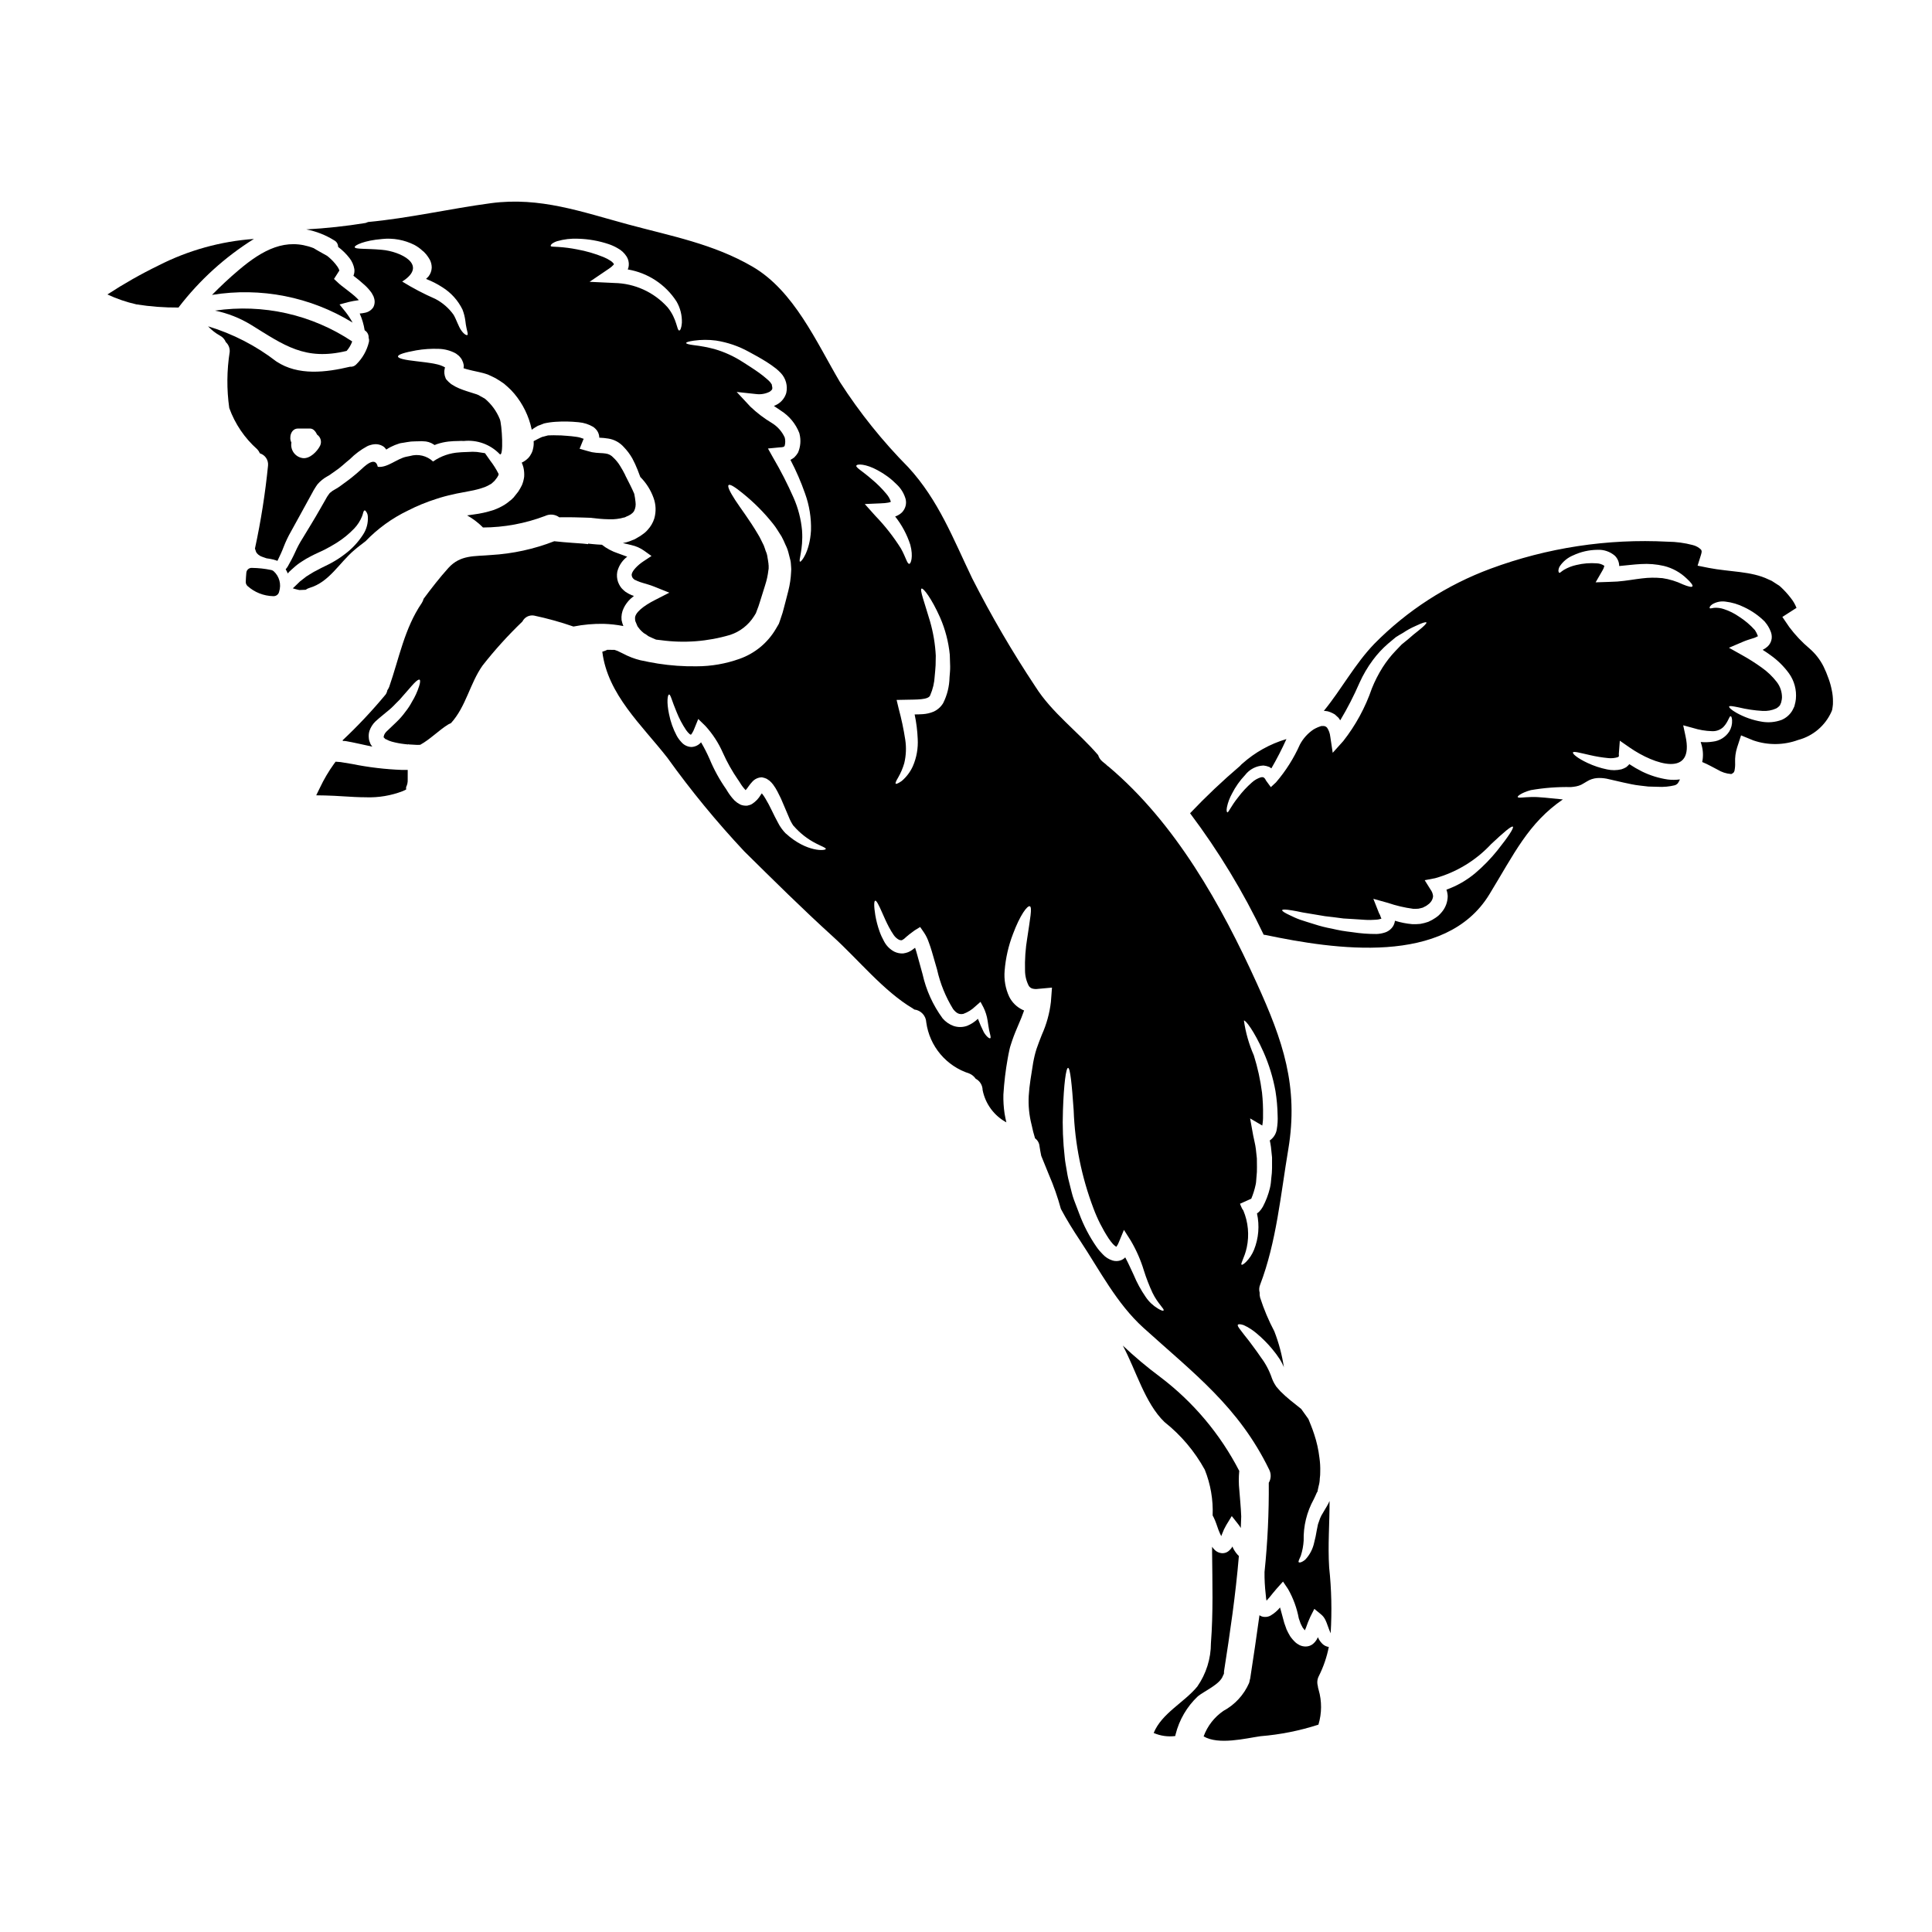 <?xml version="1.0" encoding="UTF-8"?>
<!-- Uploaded to: ICON Repo, www.iconrepo.com, Generator: ICON Repo Mixer Tools -->
<svg fill="#000000" width="800px" height="800px" version="1.1" viewBox="144 144 512 512" xmlns="http://www.w3.org/2000/svg">
 <g>
  <path d="m281.34 274.29-1.004 1.262-0.266 0.336-0.047 0.023-0.289 0.289-0.047 0.07-0.117 0.098-0.504 0.395-0.477 0.395-0.789 0.551h0.004c-0.953 0.598-1.973 1.086-3.035 1.457-1.719 0.562-3.488 0.957-5.281 1.18-0.594 0.074-1.121 0.145-1.695 0.238 1.504 0.844 2.887 1.887 4.109 3.106 0.023 0.023 0.047 0.07 0.074 0.098v0.004c5.633-0.023 11.215-1.059 16.484-3.059 1.219-0.586 2.664-0.449 3.75 0.355 1.215 0 2.438-0.023 3.75 0l2.676 0.07 1.387 0.047 0.617 0.023 0.34 0.047 0.691 0.07v0.004c1.594 0.199 3.199 0.285 4.805 0.262 0.66-0.035 1.316-0.113 1.965-0.238 0.285-0.055 0.566-0.125 0.84-0.211l0.141-0.023c0.016-0.008 0.031-0.008 0.043-0.004l0.145-0.047 0.547-0.266h0.004c0.242-0.082 0.477-0.195 0.691-0.336 0.176-0.078 0.336-0.184 0.48-0.309 0.277-0.191 0.512-0.434 0.691-0.719 0.379-0.742 0.516-1.586 0.395-2.41-0.074-0.73-0.184-1.457-0.336-2.18-0.645-1.551-1.48-3.106-2.344-4.824l-0.047-0.141h0.004c-0.426-0.859-0.898-1.699-1.41-2.512-0.496-0.801-1.098-1.531-1.789-2.172-0.516-0.566-1.211-0.93-1.969-1.027-0.84-0.164-2.125-0.07-3.656-0.359-0.43-0.094-0.859-0.215-1.266-0.336l-2.004-0.574 0.977-2.414-0.004 0.004c0.035-0.078 0.074-0.148 0.125-0.215-0.617-0.254-1.258-0.43-1.914-0.527-0.883-0.141-1.789-0.211-2.754-0.289l-0.004 0.004c-0.879-0.09-1.766-0.129-2.652-0.121-0.906-0.047-1.504 0.023-2.148 0.023-0.395 0.117-0.789 0.215-1.18 0.312l-0.289 0.07-0.098 0.023-0.047 0.023-0.43 0.191c-0.527 0.238-1.121 0.574-1.766 0.906l0.023 0.504c0.004 0.371-0.027 0.738-0.094 1.098-0.152 1.074-0.625 2.078-1.363 2.871-0.496 0.504-1.078 0.914-1.719 1.215 0.184 0.418 0.336 0.852 0.453 1.293 0.18 0.797 0.246 1.617 0.191 2.438-0.098 0.77-0.297 1.527-0.598 2.246-0.289 0.59-0.613 1.164-0.973 1.711z"/>
  <path d="m252.05 348.04h-1.465c-4.457-0.164-8.891-0.691-13.262-1.574l-3.074-0.508-1.312-0.102-0.445 0.602c-1.41 1.957-2.637 4.043-3.672 6.223l-1.02 2.086 2.316 0.039c1.617 0.031 3.262 0.129 4.914 0.234 1.992 0.125 4.004 0.246 6.008 0.246v0.004c3.301 0.109 6.59-0.445 9.676-1.625l0.91-0.426v-0.633h-0.004c0.312-0.625 0.461-1.32 0.426-2.019v-1.055z"/>
  <path d="m215.84 295.04h-0.059c-1.641-0.34-3.312-0.52-4.992-0.539-0.379-0.031-0.758 0.094-1.043 0.348-0.285 0.254-0.457 0.613-0.469 0.996-0.074 0.789-0.125 1.574-0.148 2.336-0.012 0.41 0.148 0.809 0.441 1.098 1.879 1.695 4.305 2.656 6.836 2.711h0.121c0.703-0.004 1.305-0.496 1.445-1.18 0.633-1.945 0.062-4.078-1.461-5.445-0.195-0.16-0.426-0.27-0.672-0.324z"/>
  <path d="m237.89 289.79c0.953-0.836 1.969-1.574 2.984-2.363v0.004c3.227-3.356 7.031-6.109 11.227-8.125 2.41-1.234 4.922-2.266 7.504-3.082 1.426-0.477 2.879-0.871 4.348-1.18 0.762-0.168 1.34-0.336 2.293-0.48l2.242-0.43h0.004c1.375-0.238 2.727-0.598 4.039-1.074 0.488-0.199 0.961-0.438 1.41-0.715 0.07-0.047 0.168-0.07 0.238-0.117l0.477-0.434 0.434-0.395 0.117-0.164 0.551-0.715v-0.004c0.086-0.191 0.191-0.379 0.312-0.551 0.117-0.191-0.027-0.191 0.07-0.266-0.023-0.043-0.031-0.09-0.023-0.141-0.621-1.23-1.359-2.398-2.199-3.488l-1.387-1.969c-0.094-0.023-0.164-0.023-0.266-0.047-0.594-0.098-1.238-0.191-1.91-0.289l0.004 0.004c-0.742-0.062-1.484-0.062-2.227 0-0.395 0.023-0.812 0.023-1.215 0.047-0.184-0.008-0.367 0-0.551 0.023l-0.598 0.047c-2.512 0.137-4.938 0.973-7 2.414-1.637-1.535-3.961-2.09-6.117-1.457-0.07 0.023-0.957 0.191-0.957 0.191-2.484 0.5-5.066 3.008-7.574 2.672-0.691-3.106-3.68 0.051-4.754 1.004h0.004c-1.367 1.23-2.805 2.379-4.305 3.441l-1.074 0.789-0.262 0.164-0.051 0.047-0.211 0.145-0.145 0.07-0.523 0.312c-0.508 0.266-0.984 0.594-1.41 0.98-0.215 0.262-0.48 0.668-0.715 1.004-0.098 0.141-0.395 0.668-0.551 0.98-0.395 0.715-0.812 1.434-1.219 2.125-0.812 1.41-1.598 2.793-2.414 4.109-0.816 1.316-1.598 2.629-2.363 3.894v-0.004c-0.727 1.148-1.363 2.344-1.91 3.586-0.621 1.363-1.18 2.391-1.891 3.652h0.004c-0.18 0.309-0.387 0.598-0.621 0.863 0.215 0.348 0.402 0.715 0.551 1.098 0.141-0.164 0.289-0.312 0.43-0.477 0.434-0.434 0.691-0.621 1.051-0.957 0.676-0.633 1.414-1.199 2.199-1.695 0.773-0.52 1.578-0.992 2.41-1.41 1.34-0.715 2.652-1.242 3.727-1.789s2.148-1.18 3.148-1.793h0.004c1.703-1.07 3.269-2.344 4.66-3.801 0.879-0.93 1.574-2.012 2.055-3.199 0.137-0.355 0.25-0.723 0.332-1.098 0.094-0.289 0.211-0.457 0.359-0.48 0.145-0.023 0.289 0.121 0.453 0.395 0.25 0.375 0.387 0.816 0.395 1.266 0.105 1.711-0.355 3.406-1.316 4.824-1.285 1.977-2.91 3.711-4.801 5.117-1.086 0.84-2.238 1.59-3.441 2.25-1.289 0.715-2.555 1.238-3.703 1.887v-0.004c-0.723 0.352-1.426 0.746-2.102 1.184-0.652 0.367-1.27 0.801-1.84 1.289l-0.789 0.617c-0.289 0.289-0.574 0.551-0.863 0.84-0.289 0.289-0.668 0.645-1.027 0.98 0.191 0.047 0.359 0.117 0.551 0.164 0.395 0.121 0.789 0.191 1.18 0.289l1.672-0.07h0.008c0.309-0.23 0.656-0.398 1.027-0.504 5.231-1.539 7.863-6.629 11.852-10.004z"/>
  <path d="m496.15 580.46c-0.574-0.078-1.113-0.316-1.555-0.691-0.426-0.387-0.789-0.84-1.074-1.34-0.094-0.188-0.164-0.359-0.262-0.547-0.121 0.211-0.215 0.43-0.359 0.691-0.25 0.406-0.566 0.77-0.93 1.074-0.535 0.438-1.199 0.68-1.891 0.695-0.605 0.012-1.203-0.125-1.742-0.395-0.211-0.121-0.43-0.266-0.645-0.395l-0.336-0.266v0.004c-0.547-0.504-1.035-1.062-1.457-1.676-0.344-0.57-0.656-1.16-0.934-1.766l-0.621-1.742c-0.43-1.508-0.762-2.894-1.121-4.109-0.703 0.859-1.551 1.586-2.508 2.148-0.488 0.27-1.047 0.395-1.602 0.359-0.484-0.012-0.949-0.168-1.34-0.453-0.762 5.59-1.602 11.18-2.461 16.797v-0.004c-0.023 0.137-0.062 0.27-0.117 0.395-0.031 0.277-0.098 0.547-0.191 0.812-1.375 3.129-3.754 5.711-6.762 7.336-2.422 1.648-4.266 4.019-5.269 6.773 3.992 2.344 11.109 0.523 15.074-0.047 5.219-0.422 10.367-1.449 15.348-3.059 0.914-3.012 0.93-6.227 0.051-9.246-0.113-0.332-0.184-0.68-0.215-1.027-0.246-0.879-0.145-1.82 0.285-2.629 1.223-2.434 2.106-5.023 2.633-7.695z"/>
  <path d="m309.2 309.91c-0.215-0.516-0.375-1.051-0.48-1.602-0.109-1.09 0.09-2.191 0.574-3.176 0.445-0.914 1.051-1.738 1.793-2.438 0.289-0.266 0.598-0.527 0.91-0.762-0.238-0.098-0.457-0.145-0.668-0.238l-0.004-0.004c-0.371-0.156-0.73-0.34-1.074-0.551-0.379-0.203-0.723-0.461-1.027-0.762l-0.312-0.312h-0.023l-0.168-0.211h-0.039l-0.023-0.074-0.094-0.117-0.191-0.266h-0.004c-0.227-0.363-0.422-0.746-0.574-1.145-0.305-0.875-0.379-1.812-0.211-2.727 0.352-1.426 1.133-2.711 2.242-3.68 0.121-0.117 0.266-0.211 0.395-0.312-0.863-0.312-1.695-0.621-2.465-0.906v0.004c-1.539-0.508-2.977-1.273-4.25-2.269-0.887-0.047-1.742-0.094-2.606-0.191l-0.691-0.07-0.336-0.047-0.023 0.191-0.047-0.051-1.387-0.141c-0.91-0.047-1.789-0.141-2.676-0.191-1.672-0.117-3.293-0.262-4.848-0.43l-0.004-0.004c-5.363 2.094-11.023 3.324-16.77 3.656-4.348 0.395-8.078-0.117-11.301 3.441-2.344 2.606-4.469 5.352-6.547 8.148v-0.004c-0.109 0.422-0.289 0.82-0.527 1.184-4.551 6.676-5.988 14.668-8.59 22.145-0.129 0.332-0.301 0.645-0.504 0.934-0.066 0.402-0.219 0.789-0.453 1.121-3.559 4.289-7.379 8.352-11.441 12.164 0.066 0.043 0.129 0.09 0.188 0.141 0.25-0.008 0.496 0.008 0.742 0.047 2.008 0.336 4.445 0.934 6.981 1.461-0.098-0.121-0.191-0.238-0.289-0.395l-0.023-0.027h-0.004c-0.062-0.09-0.117-0.184-0.168-0.281v-0.023l-0.023-0.051-0.047-0.094-0.07-0.215-0.168-0.43v-0.004c-0.086-0.293-0.133-0.598-0.145-0.906-0.059-0.605 0.008-1.215 0.195-1.793 0.324-0.934 0.863-1.773 1.574-2.461 1.289-1.18 2.078-1.742 2.988-2.531h-0.004c0.859-0.664 1.656-1.402 2.391-2.199 0.707-0.652 1.363-1.355 1.969-2.102 1.18-1.289 2.125-2.484 2.867-3.246 0.738-0.762 1.242-1.102 1.48-0.98 0.234 0.121 0.191 0.789-0.141 1.789h-0.004c-0.457 1.426-1.082 2.789-1.867 4.062-0.492 0.938-1.078 1.828-1.742 2.652-0.715 0.992-1.523 1.914-2.414 2.758-0.859 0.812-1.742 1.672-2.676 2.555v-0.004c-0.254 0.273-0.457 0.59-0.594 0.934 0 0.094-0.047 0.188 0 0.238s-0.023 0.07 0 0.117l-0.191 0.023v0.004c0.18 0.219 0.371 0.426 0.574 0.621 0.105-0.016 0.211 0.02 0.285 0.094 0.453 0.25 0.938 0.441 1.434 0.578 1.113 0.301 2.246 0.516 3.394 0.645l0.883 0.094 0.051-0.047c-0.027 0-0.027-0.023 0-0.023l0.047 0.023 0.211 0.047 0.434 0.023c0.57 0.023 1.145 0.07 1.668 0.094 0.312 0 0.574 0 0.816-0.023 2.652-1.457 4.894-3.82 7.43-5.398 0.238-0.133 0.488-0.254 0.738-0.359 4.016-4.445 4.969-10.461 8.383-15.289h0.004c3.211-4.094 6.711-7.957 10.465-11.562l0.07-0.07c0.562-1.141 1.805-1.777 3.059-1.574 3.547 0.75 7.043 1.723 10.465 2.91 2.641-0.523 5.332-0.766 8.027-0.715 1.746 0.055 3.488 0.25 5.203 0.586z"/>
  <path d="m451.4 508.86c-3.438-2.562-6.723-5.32-9.84-8.266 3.488 6.5 5.852 15.246 11.02 20.238v0.004c4.379 3.465 8.016 7.769 10.703 12.66 1.539 3.848 2.246 7.973 2.078 12.109 0.094 0.191 0.188 0.359 0.289 0.551v0.004c0.254 0.52 0.48 1.051 0.668 1.602 0.188 0.547 0.395 1.098 0.594 1.695 0.215 0.5 0.395 1 0.645 1.457 0.023 0.047 0.074 0.117 0.098 0.164l0.211-0.57h0.004c0.293-0.812 0.664-1.598 1.102-2.344l1.457-2.391 1.719 2.172v0.004c0.258 0.312 0.48 0.648 0.672 1.004 0.047-1.027 0.07-2.055 0.117-3.082-0.094-2.555-0.359-4.945-0.5-6.949-0.18-1.703-0.188-3.418-0.023-5.117-5.047-9.785-12.227-18.309-21.012-24.945z"/>
  <path d="m629.44 326.9c-0.207-1.07-0.5-2.125-0.883-3.148-0.375-1.074-0.812-2.125-1.312-3.148-0.91-1.797-2.16-3.402-3.684-4.723-2.004-1.684-3.809-3.59-5.375-5.688l-1.84-2.699 3.656-2.344c0.023 0 0.07-0.023 0.094-0.023h0.004c-0.363-0.961-0.883-1.859-1.531-2.652-0.812-1.062-1.715-2.051-2.699-2.961l-0.434-0.363-0.094-0.047-0.188-0.117-0.816-0.527-0.812-0.523-0.887-0.395c-4.516-2.199-10.344-1.969-15.77-3.035l-2.988-0.598 0.887-2.844c0.289-0.934 0.215-1.051 0.023-1.41l0.008 0.004c-0.621-0.598-1.387-1.02-2.227-1.219-2.16-0.57-4.383-0.867-6.613-0.883-15.965-0.84-31.934 1.59-46.922 7.144-11.602 4.293-22.117 11.082-30.801 19.887-5.207 5.394-8.719 12.086-13.402 17.797v0.004c0.133-0.004 0.266 0.004 0.395 0.023 0.445 0.031 0.883 0.137 1.289 0.309 0.434 0.168 0.852 0.379 1.246 0.625 0.336 0.285 0.668 0.594 0.98 0.906 0.164 0.215 0.289 0.434 0.43 0.645 1.918-3.207 3.629-6.535 5.117-9.965 0.957-2.129 2.144-4.148 3.539-6.019 1.176-1.59 2.523-3.039 4.016-4.332 0.715-0.598 1.41-1.18 2.055-1.719 0.691-0.434 1.34-0.84 1.969-1.18 1.004-0.676 2.066-1.262 3.176-1.746 1.789-0.863 2.816-1.18 2.965-0.98 0.145 0.199-0.645 1.004-2.176 2.223-0.762 0.594-1.691 1.34-2.695 2.242-0.527 0.43-1.102 0.887-1.672 1.363l-1.625 1.695-0.004 0.004c-1.289 1.348-2.441 2.82-3.441 4.394-1.113 1.766-2.066 3.629-2.84 5.566-1.73 5.043-4.293 9.762-7.586 13.953l-2.793 3.106-0.645-4.297h-0.004c-0.082-0.836-0.367-1.641-0.832-2.344-0.301-0.359-0.773-0.531-1.238-0.449-0.117 0.023-0.164-0.051-0.395 0.023l-0.789 0.285-0.359 0.168-0.215 0.094-0.574 0.312 0.004-0.004c-1.52 1.012-2.766 2.383-3.629 3.992-1.617 3.644-3.758 7.031-6.356 10.055l-1.363 1.266-1.242-1.695v0.004c-0.117-0.176-0.223-0.359-0.309-0.551-0.121-0.141-0.215-0.141-0.289-0.285-0.098-0.027-0.195-0.066-0.285-0.121-0.145 0.023-0.289 0-0.457 0.023-0.906 0.27-1.738 0.746-2.438 1.383-1.359 1.191-2.59 2.523-3.676 3.969-1.914 2.391-2.488 3.969-2.82 3.969-0.141-0.051-0.312-0.457-0.117-1.387h-0.004c0.266-1.254 0.719-2.465 1.34-3.586 0.91-1.797 2.078-3.457 3.465-4.918 1.172-1.535 2.969-2.465 4.894-2.535 0.535 0.059 1.059 0.191 1.555 0.395 0.164 0.121 0.359 0.238 0.523 0.359v-0.004c1.461-2.516 2.793-5.109 3.992-7.762-4.348 1.285-8.355 3.519-11.73 6.547-0.047 0.047-0.094 0.07-0.145 0.117-0.137 0.172-0.289 0.332-0.453 0.48-4.621 3.938-9.031 8.113-13.211 12.516 7.562 10.059 14.102 20.848 19.52 32.211 0.16-0.008 0.32 0.008 0.477 0.047 18.227 3.82 47.664 8.312 59.301-10.73 6.617-10.82 10.32-18.895 19.496-25.191-3.543-0.336-6.297-0.691-8.242-0.645-2.316 0.047-3.586 0.359-3.727 0-0.098-0.215 1.004-1.148 3.488-1.82h-0.004c3.508-0.609 7.07-0.879 10.629-0.809 0.48-0.039 0.957-0.105 1.434-0.195 0.445-0.094 0.879-0.234 1.289-0.426 0.395-0.188 0.812-0.477 1.48-0.859 0.828-0.523 1.777-0.836 2.754-0.91 0.844-0.047 1.688 0.008 2.512 0.168 0.762 0.168 1.527 0.359 2.312 0.527 1.414 0.359 2.871 0.645 4.328 0.957 1.461 0.312 2.867 0.395 4.398 0.598l2.531 0.07 1.148 0.023 1.18-0.07h0.004c0.684-0.066 1.363-0.18 2.031-0.336 0.379-0.086 0.715-0.297 0.957-0.598 0.203-0.309 0.379-0.637 0.523-0.98-1.07 0.148-2.152 0.156-3.223 0.023-2.375-0.352-4.68-1.066-6.836-2.125-1.152-0.578-2.269-1.227-3.344-1.938-0.258 0.301-0.543 0.574-0.859 0.816-0.391 0.227-0.809 0.41-1.242 0.547-1.258 0.297-2.562 0.305-3.824 0.023-1.789-0.367-3.527-0.941-5.184-1.723-2.699-1.262-4.039-2.461-3.824-2.793 0.211-0.336 1.77 0.117 4.543 0.738 1.598 0.371 3.215 0.633 4.848 0.789 0.82 0.078 1.648-0.004 2.438-0.238 0.145-0.047 0.168-0.121 0.289-0.168 0.023-0.047 0-0.07 0.047-0.094-0.047-0.07 0-0.047 0-0.164v-0.004c-0.02-0.145-0.027-0.289-0.023-0.434l0.266-3.512 2.652 1.84c6.547 4.519 17.223 8.078 14.742-3.129 0-0.07-0.598-2.793-0.598-2.793l2.629 0.715h-0.004c1.609 0.504 3.281 0.785 4.965 0.836 1.117 0.074 2.215-0.316 3.035-1.078 1.363-1.41 1.555-2.984 1.969-2.867 0.164 0 0.312 0.359 0.359 1.051v0.004c0.059 1.055-0.207 2.109-0.766 3.008-0.973 1.488-2.562 2.461-4.328 2.656-1.066 0.172-2.152 0.203-3.223 0.094 0.094 0.336 0.211 0.645 0.289 0.98h-0.004c0.375 1.414 0.418 2.894 0.117 4.328 1.625 0.668 2.844 1.41 4.086 2.031 1.062 0.652 2.266 1.047 3.512 1.145 0.094 0 0.168 0 0.191-0.023 0.023-0.023-0.145 0.141 0.141-0.07l0.289-0.215 0.141-0.117 0.074-0.121v-0.047l0.004-0.004c0.082-0.113 0.133-0.25 0.141-0.395 0.129-0.676 0.176-1.367 0.141-2.055-0.055-1.344 0.125-2.684 0.527-3.965l1.051-3.223 3.32 1.363 0.004-0.004c3.836 1.305 8.004 1.254 11.809-0.145 3.938-1.035 7.191-3.805 8.84-7.527l0.168-0.453c0-0.047 0.117-0.738 0.117-0.738 0.082-0.473 0.113-0.953 0.094-1.434 0.012-1.023-0.094-2.047-0.312-3.047zm-88.59 42.43c-1.77 2.207-3.746 4.242-5.902 6.07-2.266 1.895-4.848 3.375-7.625 4.371 0.199 0.562 0.312 1.152 0.336 1.746-0.023 1.59-0.617 3.121-1.668 4.312-0.262 0.305-0.539 0.594-0.836 0.863l-0.668 0.5c-0.617 0.43-1.277 0.797-1.969 1.098-0.691 0.242-1.402 0.426-2.125 0.551-0.707 0.07-1.418 0.094-2.125 0.07-1.559-0.137-3.098-0.441-4.59-0.906-0.066 0.5-0.227 0.977-0.477 1.41-0.539 0.875-1.395 1.508-2.391 1.77-0.656 0.203-1.34 0.312-2.031 0.332-2.129 0.012-4.254-0.148-6.356-0.477-0.977-0.121-1.934-0.238-2.844-0.395-0.91-0.152-1.789-0.359-2.629-0.547-1.574-0.285-3.133-0.68-4.656-1.18-1.387-0.43-2.652-0.812-3.727-1.18-1.074-0.371-1.938-0.812-2.652-1.145-1.457-0.668-2.195-1.148-2.125-1.391 0.07-0.238 0.957-0.211 2.531 0.051 0.789 0.117 1.742 0.312 2.848 0.547 1.098 0.168 2.34 0.395 3.727 0.621h-0.004c1.512 0.293 3.031 0.508 4.562 0.648 0.836 0.117 1.695 0.215 2.578 0.336 0.887 0.047 1.793 0.117 2.723 0.164 0.93 0.047 1.914 0.121 2.918 0.191 1.004 0.07 2.031 0.047 2.918-0.023 0.398-0.012 0.797-0.078 1.18-0.191 0.109-0.02 0.211-0.051 0.312-0.098v-0.047c0-0.023-0.145-0.215-0.145-0.312l-0.004 0.004c-0.117-0.402-0.285-0.789-0.5-1.148l-1.48-3.75 3.844 1.074h0.004c2.18 0.746 4.43 1.273 6.715 1.574 0.453 0.016 0.91 0.008 1.363-0.027 0.395-0.094 0.812-0.164 1.18-0.285 0.336-0.215 0.738-0.336 1.027-0.551l0.668-0.504v0.004c0.098-0.117 0.203-0.227 0.312-0.332 0.406-0.453 0.656-1.02 0.715-1.625-0.051-0.641-0.281-1.254-0.668-1.77l-1.555-2.488 2.723-0.523v0.004c5.703-1.586 10.855-4.723 14.887-9.055 3.344-3.148 5.449-4.922 5.758-4.609 0.312 0.312-1.164 2.59-4.078 6.246zm49.145-70.453c-1.73-0.824-3.574-1.391-5.469-1.672h-0.117c-1.734-0.168-3.484-0.145-5.215 0.07-1.969 0.215-4.133 0.645-6.57 0.836-0.738 0.051-1.48 0.074-2.223 0.098l-3.543 0.117 1.816-3.148c0.211-0.332 0.363-0.695 0.457-1.074 0.023-0.215 0.047-0.07 0.047-0.145v-0.004c-0.598-0.414-1.305-0.645-2.031-0.668-1.797-0.133-3.602 0.012-5.352 0.434-1.168 0.25-2.289 0.684-3.32 1.285-0.336 0.238-0.551 0.359-0.742 0.527s-0.359 0.289-0.477 0.266c-0.117-0.023-0.215-0.191-0.266-0.48h0.004c0.008-0.457 0.145-0.902 0.391-1.289 0.863-1.266 2.078-2.254 3.492-2.844 2.027-0.953 4.234-1.461 6.477-1.48 1.68-0.086 3.332 0.477 4.606 1.574 0.727 0.723 1.141 1.699 1.148 2.723 1.914-0.164 3.848-0.43 5.758-0.523 2.043-0.129 4.098 0.039 6.094 0.5 2.273 0.562 4.359 1.719 6.043 3.348 1.121 1.027 1.672 1.766 1.504 2.055-0.168 0.285-1.078 0.09-2.512-0.504zm29.938 30.344c-0.059 0.562-0.172 1.121-0.332 1.668l-0.047 0.215-0.027 0.047v0.023l-0.094 0.238-0.047 0.07-0.141 0.312-0.312 0.598-0.004 0.004c-0.66 1.066-1.641 1.902-2.797 2.387-1.711 0.629-3.559 0.785-5.348 0.453-2.309-0.391-4.531-1.176-6.57-2.316-1.414-0.789-2.082-1.457-1.969-1.695 0.113-0.238 1.004-0.07 2.531 0.238 2.055 0.496 4.152 0.809 6.262 0.934 1.254 0.09 2.508-0.133 3.652-0.645 0.398-0.215 0.75-0.508 1.027-0.863l0.266-0.617 0.07-0.215v-0.023l0.023-0.117v-0.004c0.094-0.336 0.148-0.68 0.168-1.027 0.023-1.504-0.465-2.969-1.383-4.16-1.145-1.48-2.508-2.777-4.039-3.848-1.641-1.18-3.348-2.266-5.117-3.246l-3.512-1.969 3.676-1.574c0.91-0.395 1.766-0.645 2.512-0.883v0.004c0.516-0.145 1.012-0.344 1.48-0.602 0.004-0.059-0.016-0.117-0.047-0.168-0.191-0.512-0.438-1-0.742-1.457-1.238-1.379-2.664-2.586-4.231-3.582-1.211-0.84-2.535-1.504-3.934-1.965-0.844-0.297-1.738-0.418-2.633-0.359-0.645 0.07-1.098 0.266-1.18 0.07-0.082-0.191 0.023-0.551 0.715-1.027h0.004c1.035-0.609 2.246-0.855 3.438-0.691 1.73 0.199 3.41 0.703 4.969 1.48 2.047 0.957 3.914 2.266 5.508 3.871l0.023 0.047 0.047 0.07h0.004c0.594 0.699 1.07 1.492 1.406 2.344 0.273 0.617 0.379 1.297 0.312 1.969-0.102 0.828-0.5 1.59-1.121 2.148-0.383 0.34-0.809 0.629-1.27 0.855 0.691 0.457 1.387 0.887 2.078 1.414 1.883 1.332 3.539 2.965 4.898 4.828 1.398 1.961 2.047 4.363 1.824 6.766z"/>
  <path d="m468.09 588.11c0.074-0.191 0.16-0.375 0.266-0.551-0.004-0.215 0.004-0.434 0.023-0.648 1.598-10.203 3.082-20.328 3.938-30.555l-0.312-0.312v0.004c-0.594-0.648-1.07-1.391-1.41-2.203-0.094 0.145-0.164 0.289-0.262 0.434h0.004c-0.227 0.293-0.484 0.555-0.77 0.789-0.453 0.359-1.016 0.555-1.598 0.551-0.867-0.023-1.684-0.418-2.246-1.078-0.191-0.195-0.359-0.41-0.504-0.641v1.41c0.074 8.051 0.312 16.078-0.309 24.129v-0.004c0.004 4.117-1.254 8.137-3.609 11.516-3.465 4.227-9.445 7.086-11.562 12.305 1.797 0.781 3.769 1.059 5.711 0.812 0.02-0.148 0.051-0.289 0.094-0.43 0.961-3.863 3.008-7.371 5.906-10.105 1.805-1.453 5.856-3.156 6.641-5.422z"/>
  <path d="m496.34 541.78c-0.215 0.504-0.461 0.988-0.742 1.457-0.336 0.574-0.789 1.289-1.004 1.695-0.305 0.461-0.562 0.949-0.766 1.461-0.188 0.523-0.359 1.051-0.547 1.551-0.121 0.551-0.215 1.098-0.336 1.648h0.004c-0.168 1.07-0.395 2.129-0.672 3.176-0.352 1.703-1.168 3.277-2.359 4.543-0.91 0.762-1.555 0.859-1.742 0.691-0.188-0.164 0.164-0.816 0.57-1.746h-0.004c0.414-1.293 0.664-2.633 0.746-3.988-0.098-3.82 0.824-7.594 2.672-10.941 0.336-0.621 0.504-1.125 0.789-1.719l0.094-0.191c0.023-0.047 0.094-0.047 0.094-0.047l0.094-0.527 0.242-1.082c0.18-0.629 0.273-1.277 0.285-1.93 0.09-0.605 0.129-1.211 0.117-1.82 0.039-1.238-0.031-2.477-0.211-3.703-0.25-2.113-0.711-4.195-1.387-6.211-0.551-1.719-1.148-3.059-1.531-4.039-0.621-0.883-1.262-1.766-1.91-2.672l-2.871-2.293 0.004-0.004c-0.926-0.746-1.812-1.543-2.652-2.387l-0.57-0.645-0.289-0.336-0.141-0.164c-0.062-0.059-0.121-0.125-0.168-0.195l-0.07-0.141c-0.414-0.613-0.75-1.273-1.004-1.969-0.676-2-1.668-3.883-2.941-5.566-1.121-1.672-2.242-3.109-3.148-4.348-0.98-1.219-1.672-2.125-2.219-2.848-0.547-0.719-0.863-1.18-0.719-1.41 0.141-0.227 0.719-0.188 1.574 0.098l-0.004 0.004c1.223 0.566 2.367 1.297 3.394 2.172 1.48 1.238 2.848 2.606 4.086 4.086 0.75 0.887 1.445 1.82 2.078 2.793 0.336 0.547 0.641 1.113 0.906 1.699 0.066 0.137 0.121 0.281 0.168 0.43-0.488-3.262-1.34-6.461-2.531-9.535-1.52-2.871-2.781-5.867-3.773-8.957-0.113-0.43-0.152-0.875-0.125-1.316-0.191-0.688-0.148-1.418 0.125-2.078 4.328-11.324 5.449-23.914 7.453-35.816 2.816-16.77-1.438-28.93-8.316-44.055-9.41-20.734-21.527-42.43-39.23-57.387v-0.004c-0.281-0.18-0.539-0.395-0.766-0.645-0.312-0.262-0.621-0.523-0.934-0.762h0.004c-0.539-0.441-0.93-1.031-1.133-1.699-5.328-6.211-12.234-11.184-16.605-18.105-6.144-9.242-11.742-18.836-16.77-28.73-5.043-10.488-8.91-20.715-16.926-29.434-6.816-6.883-12.895-14.457-18.133-22.602-6.238-10.582-12.164-24.18-23.176-30.582-10.332-6.019-21.531-8.098-32.953-11.18-12.281-3.316-23.316-7.356-36.312-5.637-10.918 1.457-21.621 3.965-32.59 4.992-0.223 0.105-0.457 0.191-0.691 0.262-5.199 0.844-10.441 1.41-15.699 1.699 2.648 0.508 5.176 1.504 7.457 2.938 0.613 0.344 0.988 0.996 0.98 1.699 1.141 0.852 2.164 1.855 3.031 2.981 0.656 0.848 1.09 1.84 1.27 2.894 0.078 0.602-0.004 1.211-0.242 1.77 1.004 0.762 2.008 1.574 2.965 2.461v-0.004c0.645 0.586 1.23 1.234 1.746 1.938 0.152 0.207 0.285 0.434 0.391 0.668 0.172 0.254 0.293 0.539 0.359 0.836 0.277 0.824 0.199 1.727-0.215 2.488-0.523 0.762-1.332 1.281-2.246 1.434-0.438 0.098-0.887 0.164-1.336 0.188 0.629 1.418 1.07 2.91 1.312 4.441 0.039 0.043 0.09 0.078 0.141 0.102 0.613 0.426 0.957 1.141 0.91 1.883 0.133 0.371 0.156 0.77 0.07 1.152-0.535 2.242-1.695 4.289-3.344 5.902-0.422 0.457-1.031 0.688-1.648 0.621-6.328 1.504-13.738 2.461-19.52-1.387v0.004c-5.418-4.188-11.555-7.344-18.105-9.324 0.91 0.984 1.973 1.816 3.148 2.465 0.707 0.371 1.258 0.98 1.555 1.723 0.715 0.656 1.094 1.605 1.027 2.578-0.777 4.926-0.82 9.945-0.117 14.883 1.52 4.211 4.074 7.977 7.426 10.945 0.277 0.301 0.504 0.648 0.668 1.027 0.023 0.023 0.074 0.047 0.098 0.07h0.004c1.363 0.453 2.227 1.797 2.078 3.227-0.738 7.387-1.895 14.723-3.465 21.977 0.094 0.312 0.188 0.621 0.312 0.934h-0.004c0.352 0.574 0.895 1.004 1.527 1.219 0.359 0.145 0.789 0.289 1.219 0.43 0.641 0.098 1.312 0.191 1.969 0.363 0.051 0 0.074 0.047 0.145 0.07l0.004-0.004c0.27 0.039 0.527 0.125 0.762 0.262 0.047-0.07 0.086-0.141 0.121-0.215 0.48-0.98 1.125-2.344 1.555-3.512v0.004c0.543-1.402 1.188-2.762 1.934-4.062 0.691-1.266 1.434-2.582 2.172-3.938 0.738-1.355 1.527-2.754 2.293-4.18 0.395-0.715 0.789-1.434 1.18-2.148h0.004c0.199-0.406 0.426-0.801 0.672-1.18 0.238-0.359 0.395-0.668 0.715-1.074v-0.004c0.734-0.848 1.617-1.562 2.602-2.106l0.574-0.336 0.117-0.07c0.023-0.023 0.289-0.215 0.289-0.215l1.051-0.738c1.504-0.98 2.625-2.148 3.965-3.203 1.34-1.348 2.871-2.488 4.539-3.394 0.273-0.148 0.559-0.258 0.859-0.332 0.348-0.113 0.711-0.184 1.074-0.215 0.922-0.086 1.844 0.18 2.582 0.738 0.211 0.207 0.402 0.43 0.574 0.672 0.379-0.254 0.773-0.488 1.184-0.695 0.719-0.367 1.469-0.672 2.246-0.906 0.082-0.031 0.172-0.059 0.258-0.074l0.121-0.023 0.266-0.047 0.477-0.07 0.98-0.168c0.684-0.129 1.383-0.191 2.078-0.191l1.098-0.023 0.574-0.027 0.477 0.027c0.996-0.004 1.969 0.289 2.797 0.836 0.074 0.023 0.145 0.117 0.215 0.168 0.223-0.102 0.457-0.191 0.691-0.262 0.98-0.328 1.988-0.551 3.012-0.668 0.906-0.098 1.812-0.145 2.723-0.148l0.645-0.023 0.691 0.023h0.004c3.523-0.367 7.019 0.898 9.484 3.441 1.18 1.242 0.617-8.121 0.047-9.27-0.855-2.09-2.207-3.938-3.938-5.387l-0.887-0.5-0.453-0.238-0.211-0.141-0.098-0.047v-0.004c-0.172-0.086-0.344-0.156-0.523-0.219-1.051-0.359-2.363-0.715-3.633-1.18-0.691-0.242-1.359-0.527-2.008-0.863l-1.121-0.668c-0.457-0.352-0.871-0.746-1.246-1.18l-0.141-0.191-0.094-0.211v-0.004c-0.363-0.82-0.441-1.738-0.219-2.606 0.016-0.082 0.039-0.164 0.07-0.238-0.691-0.387-1.441-0.668-2.219-0.836-1.938-0.43-3.824-0.598-5.352-0.789-3.059-0.336-4.894-0.738-4.894-1.262s1.672-1.051 4.824-1.625c1.977-0.34 3.988-0.473 5.992-0.395 1.512 0.039 2.992 0.426 4.332 1.121 0.23 0.125 0.449 0.277 0.645 0.453l0.336 0.266 0.07 0.07 0.047 0.051c0 0.023 0 0.023 0.023 0.023 0.098 0.094 0.184 0.199 0.262 0.309l0.07 0.094 0.168 0.211 0.004 0.004c0.074 0.105 0.137 0.219 0.188 0.336 0.223 0.418 0.379 0.871 0.457 1.336 0.035 0.281 0.02 0.566-0.051 0.84 0.051 0.023 0.074 0.023 0.098 0.047 0.43 0.117 0.859 0.289 1.41 0.395 1.051 0.289 2.242 0.48 3.703 0.863 0.336 0.07 0.836 0.262 1.262 0.395l1.078 0.5 0.93 0.457 1.125 0.691c0.359 0.262 0.762 0.5 1.121 0.762l0.957 0.836v-0.004c0.645 0.57 1.246 1.184 1.793 1.844 2.254 2.699 3.82 5.902 4.562 9.34 0.008 0.066 0.023 0.133 0.047 0.195 0.266-0.211 0.547-0.402 0.836-0.578l0.598-0.359 0.164-0.094 0.238-0.098 0.289-0.094c0.395-0.141 0.738-0.312 1.145-0.453h0.004c1.016-0.227 2.047-0.371 3.082-0.43 1.051-0.051 1.766-0.098 2.965-0.074 0.93 0.023 2.008 0.074 3.148 0.191v0.004c1.34 0.117 2.637 0.535 3.797 1.215 0.43 0.297 0.805 0.672 1.098 1.102 0.34 0.531 0.52 1.141 0.531 1.77 0.805 0.027 1.613 0.109 2.41 0.238 1.57 0.25 3.004 1.035 4.062 2.219 0.879 0.906 1.641 1.918 2.266 3.012 0.531 0.992 1.004 2.012 1.414 3.059 0.262 0.668 0.5 1.266 0.715 1.887 0.047 0.051 0.094 0.074 0.117 0.121h0.004c1.508 1.543 2.664 3.394 3.391 5.422 0.645 1.758 0.711 3.676 0.191 5.473-0.355 1.102-0.941 2.109-1.723 2.961-0.379 0.453-0.82 0.852-1.309 1.18-0.426 0.336-0.883 0.633-1.363 0.883l-0.527 0.312-0.117 0.074-0.074 0.023-0.211 0.117-0.395 0.141c-0.512 0.23-1.039 0.422-1.574 0.574-0.336 0.094-0.668 0.168-1.027 0.238 0.715 0.164 1.434 0.312 2.246 0.523v0.004c1.211 0.262 2.356 0.766 3.367 1.484l1.969 1.41-2.172 1.434c-1.41 0.934-2.965 2.461-3.082 3.465v-0.004c-0.004 0.195 0.027 0.391 0.094 0.574 0.074 0.117 0.074 0.234 0.191 0.359l0.07 0.094 0.238 0.215c0.266 0.289 0.289 0.164 0.395 0.234l0.004 0.004c0.16 0.094 0.328 0.172 0.5 0.238 0.484 0.207 0.98 0.383 1.484 0.527 0.906 0.285 1.816 0.5 2.938 0.953l4.062 1.625-3.844 1.969c-2.965 1.504-5.449 3.418-5.231 4.949l-0.004-0.004c0 0.211 0.023 0.418 0.07 0.621l0.367 0.875c0.238 0.762 0.574 0.883 0.789 1.262l-0.004 0.004c0.332 0.371 0.691 0.715 1.074 1.027 0.418 0.223 0.812 0.488 1.184 0.785 0.035 0.031 0.074 0.055 0.117 0.07 0.691 0.336 1.34 0.621 1.969 0.883l1.266 0.145c6.16 0.848 12.434 0.367 18.395-1.406 2.606-0.863 4.832-2.606 6.297-4.926l0.5-0.812 0.336-0.91 0.336-0.883 0.395-1.219c0.48-1.527 0.957-3.035 1.414-4.516l-0.004 0.004c0.406-1.25 0.684-2.539 0.832-3.844 0.07-0.285 0.094-0.574 0.07-0.863v-0.395l-0.023-0.191-0.023-0.117c0-0.117 0.023-0.094 0.023-0.023-0.07-0.668-0.188-1.289-0.289-1.863h0.004c-0.066-0.578-0.23-1.145-0.477-1.672-0.168-0.48-0.289-0.934-0.504-1.461-0.547-1.027-0.953-2.055-1.551-2.984-2.246-3.824-4.59-6.832-6.047-9.082-1.457-2.246-2.078-3.633-1.719-3.938 0.359-0.305 1.648 0.48 3.703 2.152v0.004c2.996 2.406 5.715 5.137 8.102 8.148 0.789 0.953 1.457 2.172 2.219 3.316 0.379 0.707 0.723 1.434 1.027 2.176 0.355 0.691 0.629 1.422 0.816 2.176 0.188 0.668 0.359 1.363 0.523 2.055 0.023 0.07 0.07 0.453 0.07 0.453l0.023 0.168 0.023 0.336 0.051 0.668c0.047 0.445 0.047 0.895 0 1.336-0.074 1.711-0.324 3.41-0.746 5.066-0.395 1.668-0.836 3.148-1.215 4.68-0.094 0.359-0.215 0.816-0.312 1.148l-0.477 1.434c-0.168 0.477-0.312 0.98-0.504 1.457l-0.785 1.336c-2.172 3.711-5.594 6.527-9.652 7.953-3.648 1.301-7.496 1.969-11.375 1.969-3.422 0.051-6.848-0.188-10.23-0.719-1.598-0.266-3.246-0.574-4.633-0.883v0.004c-1.605-0.398-3.156-0.992-4.613-1.773-0.5-0.234-1.004-0.477-1.48-0.715-0.25-0.102-0.504-0.188-0.766-0.262-0.621 0-1.266-0.027-1.938-0.027h0.004c-0.277 0.145-0.566 0.266-0.863 0.363-0.141 0.047-0.285 0.094-0.453 0.141 1.41 11.371 10.512 19.473 17.273 28.141v0.004c6.242 8.703 13.051 16.988 20.379 24.797 7.695 7.598 15.438 15.27 23.438 22.531 6.668 6.023 13.473 14.5 21.191 19.066v-0.004c0.137 0.09 0.27 0.188 0.395 0.289 1.758 0.203 3.106 1.648 3.18 3.418 0.426 3.102 1.723 6.019 3.742 8.418 2.016 2.394 4.668 4.172 7.652 5.125 0.688 0.285 1.277 0.77 1.699 1.383 1.113 0.586 1.816 1.73 1.836 2.988 0.715 3.656 3.023 6.801 6.297 8.578-0.168-0.715-0.336-1.48-0.48-2.363-0.246-1.652-0.348-3.32-0.309-4.988 0.195-3.223 0.578-6.43 1.148-9.605 0.094-0.645 0.312-1.574 0.477-2.391 0.164-0.816 0.48-1.574 0.715-2.363 0.504-1.484 1.074-2.82 1.625-4.109 0.598-1.363 1.121-2.652 1.527-3.848-0.164-0.043-0.324-0.105-0.473-0.188-1.5-0.73-2.715-1.93-3.465-3.418-1.012-2.168-1.434-4.566-1.223-6.953 0.266-3.312 1.008-6.574 2.203-9.676 1.887-5.066 3.844-7.668 4.492-7.356 0.645 0.312 0.047 3.293-0.691 8.336h-0.004c-0.484 2.883-0.684 5.805-0.598 8.723 0.012 1.406 0.355 2.789 1.004 4.035 0.211 0.32 0.523 0.566 0.887 0.691 0.504 0.145 1.031 0.18 1.551 0.098l3.703-0.336-0.289 3.797v0.004c-0.348 2.992-1.152 5.914-2.387 8.66-0.5 1.289-1.004 2.535-1.41 3.75-0.164 0.598-0.395 1.219-0.5 1.766s-0.266 1.074-0.395 1.867c-0.504 3.176-1.027 6.117-1.18 8.816-0.145 2.598 0.113 5.199 0.762 7.715 0.242 1.203 0.547 2.391 0.91 3.562 0.676 0.488 1.109 1.246 1.18 2.078 0.121 0.859 0.289 1.719 0.457 2.555 0.691 1.719 1.363 3.367 2.008 4.949 1.285 2.961 2.352 6.008 3.199 9.121 1.527 2.871 3.273 5.688 5.137 8.48 5.207 7.871 9.652 16.605 16.723 23.012 13.402 12.133 25.254 20.953 33.355 37.629 0.555 1.102 0.508 2.406-0.121 3.465 0.066 7.891-0.309 15.785-1.125 23.633-0.023 1.965 0.082 3.93 0.309 5.879 0.047 0.395 0.094 0.789 0.117 1.18h0.004c0.02 0.188 0.055 0.371 0.098 0.551 0.266-0.289 0.547-0.598 0.812-0.91 0.574-0.715 1.18-1.48 1.891-2.293l1.668-1.863 1.367 2.031h-0.004c1.359 2.398 2.312 5.008 2.816 7.715l0.477 1.363c0.215 0.395 0.359 0.789 0.574 1.125 0.188 0.188 0.395 0.523 0.547 0.691 0.098-0.191 0.191-0.395 0.289-0.645 0.34-1.008 0.734-1.996 1.18-2.965l1.051-2.078 1.719 1.41h0.004c0.562 0.449 1.008 1.031 1.289 1.695 0.191 0.414 0.355 0.836 0.5 1.27 0.289 0.762 0.527 1.457 0.762 1.969 0.027 0.051 0.027 0.074 0.051 0.121h0.004c0.355-5.809 0.227-11.633-0.395-17.418-0.379-5.856 0.125-11.762 0.102-17.637zm-19.258-90.789c-0.094-0.812-0.188-1.648-0.266-2.461-0.141-1.266-0.5-2.461-0.715-3.656l-0.812-4.488 3.223 1.891 0.004-0.004c0.156-0.875 0.227-1.762 0.199-2.652 0.039-2.016-0.051-4.035-0.266-6.043-0.43-3.356-1.156-6.668-2.172-9.895-1.289-2.938-2.172-6.043-2.629-9.219 0.395-0.211 2.676 2.699 5.16 8.266 1.484 3.332 2.559 6.828 3.203 10.418 0.34 2.117 0.531 4.258 0.57 6.402 0.07 1.273-0.012 2.547-0.234 3.801-0.172 1.027-0.707 1.957-1.508 2.625-0.098 0.094-0.211 0.176-0.336 0.238 0.121 0.574 0.238 1.18 0.312 1.742 0.094 0.957 0.191 1.891 0.289 2.793v2.848c-0.012 0.863-0.078 1.727-0.195 2.578l-0.117 1.242v0.004c-0.051 0.5-0.141 0.992-0.262 1.48-0.418 1.703-1.043 3.348-1.863 4.898-0.266 0.48-0.598 0.922-0.98 1.316-0.176 0.168-0.367 0.32-0.574 0.453 0.715 3.223 0.441 6.586-0.789 9.648-0.484 1.195-1.199 2.285-2.102 3.203-0.621 0.594-1.027 0.836-1.18 0.738-0.395-0.191 0.789-1.867 1.363-4.566v0.004c0.699-3.281 0.387-6.695-0.906-9.793-0.121-0.16-0.234-0.328-0.336-0.504-0.203-0.422-0.387-0.852-0.551-1.289l2.988-1.34c0.492-1.18 0.879-2.402 1.145-3.652 0.074-0.316 0.125-0.633 0.145-0.957l0.094-1.242h0.004c0.094-0.816 0.133-1.641 0.117-2.461 0-0.789-0.023-1.578-0.023-2.367zm-248.26-188.86c-0.762 1.504-2.699 3.512-4.586 3.273-0.953-0.129-1.816-0.645-2.387-1.426-0.566-0.777-0.793-1.758-0.621-2.707-0.715-1.266-0.145-3.703 1.742-3.703h3.199c0.957 0 1.555 0.953 1.867 1.621 0.957 0.648 1.293 1.902 0.785 2.941zm39.039-29.363c-0.141 0.168-0.859-0.117-1.598-1.18-0.738-0.98-1.316-2.918-2.055-4.16-1.254-1.766-2.91-3.203-4.828-4.207-3.035-1.324-5.973-2.863-8.793-4.606 7.051-4.469-0.574-8.004-5.352-8.41-4.25-0.395-7.144-0.094-7.238-0.715-0.07-0.477 2.508-1.766 7.262-2.148v-0.004c2.934-0.309 5.894 0.23 8.531 1.551 0.809 0.43 1.555 0.969 2.223 1.602 0.215 0.145 0.406 0.32 0.57 0.523l0.395 0.434c0.348 0.434 0.66 0.895 0.93 1.383 0.34 0.656 0.512 1.387 0.504 2.125-0.035 0.848-0.34 1.656-0.863 2.32-0.203 0.227-0.418 0.441-0.645 0.645 1.523 0.586 2.981 1.328 4.348 2.219 2.285 1.43 4.125 3.469 5.309 5.891 0.379 0.969 0.633 1.98 0.766 3.012 0.066 0.648 0.172 1.297 0.309 1.934 0.203 1.027 0.465 1.605 0.227 1.793zm56.148-1.18c-0.668 0-0.527-2.988-3.082-6.141-3.613-4.027-8.738-6.363-14.148-6.453l-0.395-0.023-6.141-0.289 5.043-3.418v0.004c0.488-0.305 0.93-0.672 1.316-1.098 0.023-0.059 0.055-0.117 0.094-0.168v-0.023c-0.254-0.387-0.598-0.707-1.004-0.934-0.547-0.352-1.121-0.656-1.719-0.906-2.285-0.93-4.66-1.621-7.086-2.055-1.641-0.324-3.301-0.539-4.973-0.645-0.621-0.023-1.027-0.047-1.363-0.07-0.336-0.023-0.551-0.051-0.598-0.168-0.047-0.117 0.023-0.312 0.289-0.574v-0.004c0.434-0.32 0.918-0.562 1.434-0.715 1.789-0.516 3.652-0.73 5.512-0.645 2.762 0.07 5.496 0.555 8.117 1.434 0.824 0.277 1.617 0.637 2.363 1.074 0.988 0.523 1.82 1.297 2.414 2.246 0.422 0.688 0.613 1.488 0.551 2.293-0.023 0.379-0.113 0.75-0.266 1.098 5.297 0.883 9.98 3.953 12.902 8.461 1.008 1.719 1.504 3.691 1.434 5.688-0.098 1.348-0.434 2.043-0.676 2.019zm24.895 33.754-1.387-2.484 3.246-0.312v0.004c0.293 0 0.582-0.039 0.863-0.121 0.188-0.07 0.188-0.145 0.312-0.266v0.004c0.203-0.727 0.211-1.492 0.023-2.219-0.727-1.602-1.918-2.941-3.418-3.852-2.051-1.227-3.957-2.68-5.688-4.328l-3.629-3.898 5.301 0.574c1.195 0.125 2.398-0.098 3.465-0.645 0.762-0.574 0.789-0.738 0.551-1.766l-0.047-0.289-0.023 0.07c-0.098-0.176-0.211-0.344-0.336-0.5-0.27-0.309-0.566-0.598-0.883-0.859-0.664-0.586-1.359-1.137-2.078-1.652-1.457-1.051-2.941-1.969-4.328-2.867l-0.004 0.004c-2.324-1.512-4.859-2.672-7.523-3.441-1.789-0.473-3.609-0.816-5.449-1.027-1.316-0.168-2.031-0.359-2.031-0.574 0-0.215 0.715-0.43 2.031-0.621 1.957-0.277 3.945-0.285 5.902-0.023 3.039 0.477 5.969 1.477 8.66 2.965 1.48 0.789 3.082 1.672 4.723 2.699 0.867 0.547 1.703 1.137 2.508 1.766 0.445 0.367 0.871 0.762 1.27 1.18 1.324 1.414 1.863 3.391 1.43 5.281-0.359 1.211-1.152 2.246-2.223 2.914-0.336 0.203-0.688 0.379-1.051 0.523 0.598 0.395 1.219 0.812 1.844 1.242v0.004c2.227 1.402 3.945 3.488 4.894 5.945l0.023 0.121 0.023 0.07v0.004c0.422 1.66 0.281 3.414-0.395 4.988-0.277 0.465-0.613 0.891-1 1.27-0.316 0.242-0.652 0.457-1.004 0.645 1.504 2.871 2.797 5.852 3.867 8.91 1.141 3.144 1.676 6.477 1.574 9.82-0.336 5.734-2.652 8.43-2.891 8.242-0.527-0.191 0.883-3.176 0.523-8.219h0.004c-0.27-3.008-1.027-5.957-2.246-8.723-1.598-3.625-3.402-7.152-5.406-10.57zm3.32 99.535c-0.844-0.859-1.547-1.844-2.082-2.918-0.547-1.004-1.074-2.055-1.598-3.148-0.523-1.094-1.074-2.148-1.695-3.176-0.273-0.48-0.586-0.934-0.934-1.363 0-0.012-0.012-0.023-0.023-0.023-0.094 0.094-0.164 0.238-0.266 0.359-0.57 0.996-1.371 1.84-2.34 2.461-0.258 0.156-0.539 0.266-0.836 0.332l-0.238 0.047-0.078 0.043-0.164 0.023h-0.004c-0.551 0.031-1.105-0.047-1.625-0.234-0.344-0.168-0.676-0.359-0.996-0.574l-0.715-0.598c-0.707-0.746-1.332-1.562-1.867-2.438l-0.289-0.477h0.004c-1.766-2.508-3.246-5.199-4.422-8.031-0.668-1.523-1.426-3.008-2.266-4.441-0.645 0.75-1.57 1.199-2.559 1.242-1.039-0.039-2.008-0.52-2.672-1.312-0.477-0.504-0.887-1.066-1.223-1.676-0.953-1.793-1.637-3.715-2.031-5.711-0.691-3.223-0.395-5.231 0.023-5.207 0.418 0.023 0.738 1.719 1.969 4.613 0.664 1.68 1.504 3.281 2.508 4.781 0.254 0.375 0.551 0.719 0.887 1.027 0.113 0.102 0.246 0.18 0.391 0.234l0.023 0.023c0.023-0.094 0.117-0.164 0.289-0.395 0.27-0.438 0.496-0.902 0.668-1.383l0.98-2.414 1.887 1.84v-0.004c1.926 2.106 3.492 4.512 4.637 7.121 1.129 2.523 2.492 4.941 4.062 7.215l0.07 0.074 0.023 0.047 0.43 0.668v0.004c0.414 0.688 0.902 1.328 1.461 1.906 0.051-0.043 0.09-0.102 0.117-0.164 0.242-0.281 0.465-0.574 0.668-0.887 0.293-0.414 0.613-0.809 0.957-1.18 0.625-0.711 1.516-1.137 2.461-1.18h0.141l0.07 0.023c0.398 0.074 0.781 0.195 1.148 0.363 0.266 0.164 0.5 0.332 0.738 0.5h0.004c0.363 0.312 0.691 0.664 0.98 1.051 0.445 0.602 0.844 1.242 1.18 1.91 0.609 1.141 1.152 2.312 1.625 3.512 0.453 1.098 0.91 2.148 1.34 3.148 0.309 0.797 0.707 1.559 1.18 2.273l0.145 0.141c1.645 1.891 3.637 3.449 5.871 4.59 1.602 0.836 2.606 1.121 2.606 1.457 0.105 0.473-4.969 1.051-10.621-4.109zm36.004-64.891c0.453-0.215 2.606 2.508 4.922 7.691h-0.004c1.363 3.125 2.227 6.445 2.559 9.84 0.023 1.004 0.07 2.008 0.094 3.059 0.023 1.051-0.094 1.938-0.164 2.941-0.047 2.375-0.625 4.711-1.695 6.832-0.609 1.004-1.508 1.793-2.582 2.266-0.891 0.367-1.836 0.582-2.797 0.645-0.789 0.047-1.48 0.074-2.172 0.074v0.004c0.449 2.121 0.723 4.277 0.812 6.445 0.148 2.496-0.293 4.996-1.293 7.289-0.68 1.496-1.684 2.828-2.934 3.894-0.887 0.621-1.461 0.863-1.602 0.715-0.141-0.145 0.094-0.715 0.645-1.625 0.695-1.203 1.242-2.484 1.625-3.82 0.484-2.035 0.574-4.144 0.258-6.211-0.426-2.781-1.008-5.531-1.742-8.242l-0.547-2.293 2.438-0.047c2.754-0.07 6.07 0.07 6.477-1.215l-0.004-0.004c0.695-1.59 1.094-3.289 1.184-5.019 0.07-0.98 0.215-2.008 0.238-2.894 0.023-0.887 0.023-1.719 0.047-2.555-0.156-3.082-0.672-6.137-1.527-9.102-1.52-5.168-2.785-8.414-2.234-8.68zm-15.051-22.41 4.301-0.188v-0.004c0.66-0.008 1.32-0.074 1.969-0.191 0.223-0.047 0.438-0.117 0.645-0.215-0.25-0.766-0.652-1.473-1.18-2.082-1.172-1.418-2.477-2.723-3.898-3.891-2.461-2.148-4.133-3.035-4.086-3.543 0.047-0.621 2.582-0.551 5.688 1.18 1.883 1 3.598 2.281 5.09 3.801 1.094 1.047 1.887 2.363 2.297 3.82 0.141 0.582 0.141 1.191 0 1.773-0.164 0.664-0.504 1.273-0.98 1.766-0.516 0.484-1.125 0.852-1.797 1.074 1.777 2.242 3.137 4.781 4.016 7.504 0.84 3.148 0.145 5.09-0.289 5.043-0.57 0-0.883-1.719-2.195-4.062v-0.004c-1.957-3.109-4.231-6.012-6.785-8.656zm33.254 141.56c-0.164 0.164-0.93-0.289-1.719-1.602-0.578-1.156-1.094-2.34-1.551-3.543-0.824 0.793-1.789 1.422-2.848 1.859-1.156 0.414-2.414 0.43-3.582 0.047-1.141-0.406-2.152-1.105-2.938-2.031-2.559-3.492-4.363-7.477-5.305-11.703-0.465-1.703-0.918-3.344-1.359-4.918-0.191-0.715-0.395-1.434-0.621-2.078-0.266 0.188-0.527 0.395-0.836 0.621-0.309 0.227-0.668 0.395-1.004 0.547v0.004c-0.426 0.156-0.867 0.27-1.316 0.332-0.812 0.047-1.625-0.117-2.359-0.477-1.168-0.617-2.117-1.578-2.723-2.754-0.465-0.836-0.863-1.707-1.184-2.606-0.496-1.398-0.871-2.84-1.121-4.301-0.395-2.391-0.359-3.773-0.023-3.844 0.336-0.07 0.957 1.148 1.891 3.297 0.477 1.074 1.027 2.363 1.766 3.75 0.375 0.707 0.789 1.395 1.242 2.055 0.359 0.527 0.844 0.965 1.41 1.266l0.141 0.047c0.574 0.117 0.477 0.188 1.18-0.289l0.004 0.004c0.879-0.812 1.816-1.562 2.797-2.25l1.48-0.906 1.004 1.457c0.539 0.801 0.965 1.668 1.27 2.578 0.312 0.816 0.57 1.602 0.812 2.418 0.453 1.574 0.934 3.223 1.41 4.871l-0.004 0.004c0.828 3.684 2.262 7.207 4.242 10.426 0.957 1.219 1.695 1.461 2.723 1.266 1.176-0.426 2.25-1.098 3.148-1.969l1.387-1.215 0.762 1.434h0.004c0.559 1.125 0.938 2.336 1.121 3.582 0.145 0.957 0.266 1.793 0.395 2.465 0.258 1.258 0.559 1.973 0.305 2.144zm44.414 71.637v-0.004c-1.285-0.77-2.387-1.812-3.223-3.059-1.273-1.84-2.344-3.809-3.199-5.875-0.691-1.461-1.387-3.059-2.223-4.613h-0.004c-0.309 0.32-0.684 0.574-1.098 0.742-0.707 0.277-1.492 0.312-2.223 0.094-1.016-0.309-1.934-0.887-2.648-1.672-0.609-0.602-1.164-1.262-1.648-1.965-1.883-2.723-3.418-5.668-4.566-8.77-0.477-1.238-0.953-2.484-1.41-3.703s-0.738-2.602-1.074-3.867v-0.004c-0.348-1.23-0.621-2.484-0.812-3.75-0.191-1.219-0.457-2.414-0.551-3.586-0.473-4.133-0.633-8.293-0.477-12.445 0.234-7.027 0.812-11.301 1.363-11.301 0.551 0 1.004 4.328 1.48 11.254 0.316 8.875 2.086 17.641 5.231 25.945 1.039 2.801 2.387 5.477 4.016 7.977 0.359 0.539 0.754 1.051 1.18 1.531 0.258 0.273 0.547 0.512 0.863 0.719l0.023-0.023c0.285-0.371 0.508-0.781 0.668-1.223l1.34-3.246 1.789 2.816c1.488 2.516 2.668 5.203 3.512 8.004 0.629 1.996 1.387 3.953 2.269 5.852 1.41 2.918 3.297 4.371 2.918 4.684-0.133 0.184-0.656-0.012-1.496-0.512z"/>
  <path d="m211.29 207.32c-8.82 0.629-17.422 3.023-25.301 7.043-4.664 2.273-9.18 4.836-13.523 7.672 2.457 1.145 5.027 2.027 7.672 2.625 3.703 0.59 7.453 0.871 11.203 0.84 0.023-0.047 0.023-0.07 0.051-0.121 5.5-7.16 12.242-13.277 19.898-18.059z"/>
  <path d="m233.44 214.68c-0.684-0.973-1.496-1.848-2.41-2.606-0.105-0.098-0.219-0.184-0.336-0.262l-0.047-0.047h-0.027l-0.211-0.121-0.816-0.453c-0.547-0.312-1.074-0.598-1.574-0.887-0.336-0.188-0.598-0.359-0.91-0.547-7.332-2.82-13.383 0.359-19.805 5.781-2.508 2.102-4.848 4.328-7.121 6.617 12.895-2.106 26.121 0.5 37.258 7.336-0.566-1.023-1.211-1.996-1.934-2.914l-1.531-1.891 2.391-0.641c0.82-0.199 1.648-0.355 2.488-0.457 0.07-0.023 0.164-0.023 0.234-0.047-0.312-0.336-0.691-0.715-1.121-1.098-1.051-0.91-2.246-1.766-3.543-2.793-0.289-0.238-0.598-0.48-0.957-0.84l-0.957-0.883 1.434-2.246c-0.121-0.355-0.293-0.691-0.504-1.004z"/>
  <path d="m210.51 230.07c8.836 5.473 14.332 9.582 25.348 6.926 0.648-0.734 1.152-1.582 1.48-2.508-10.691-7.133-23.648-10.043-36.363-8.172 3.371 0.691 6.598 1.961 9.535 3.754z"/>
 </g>
</svg>
